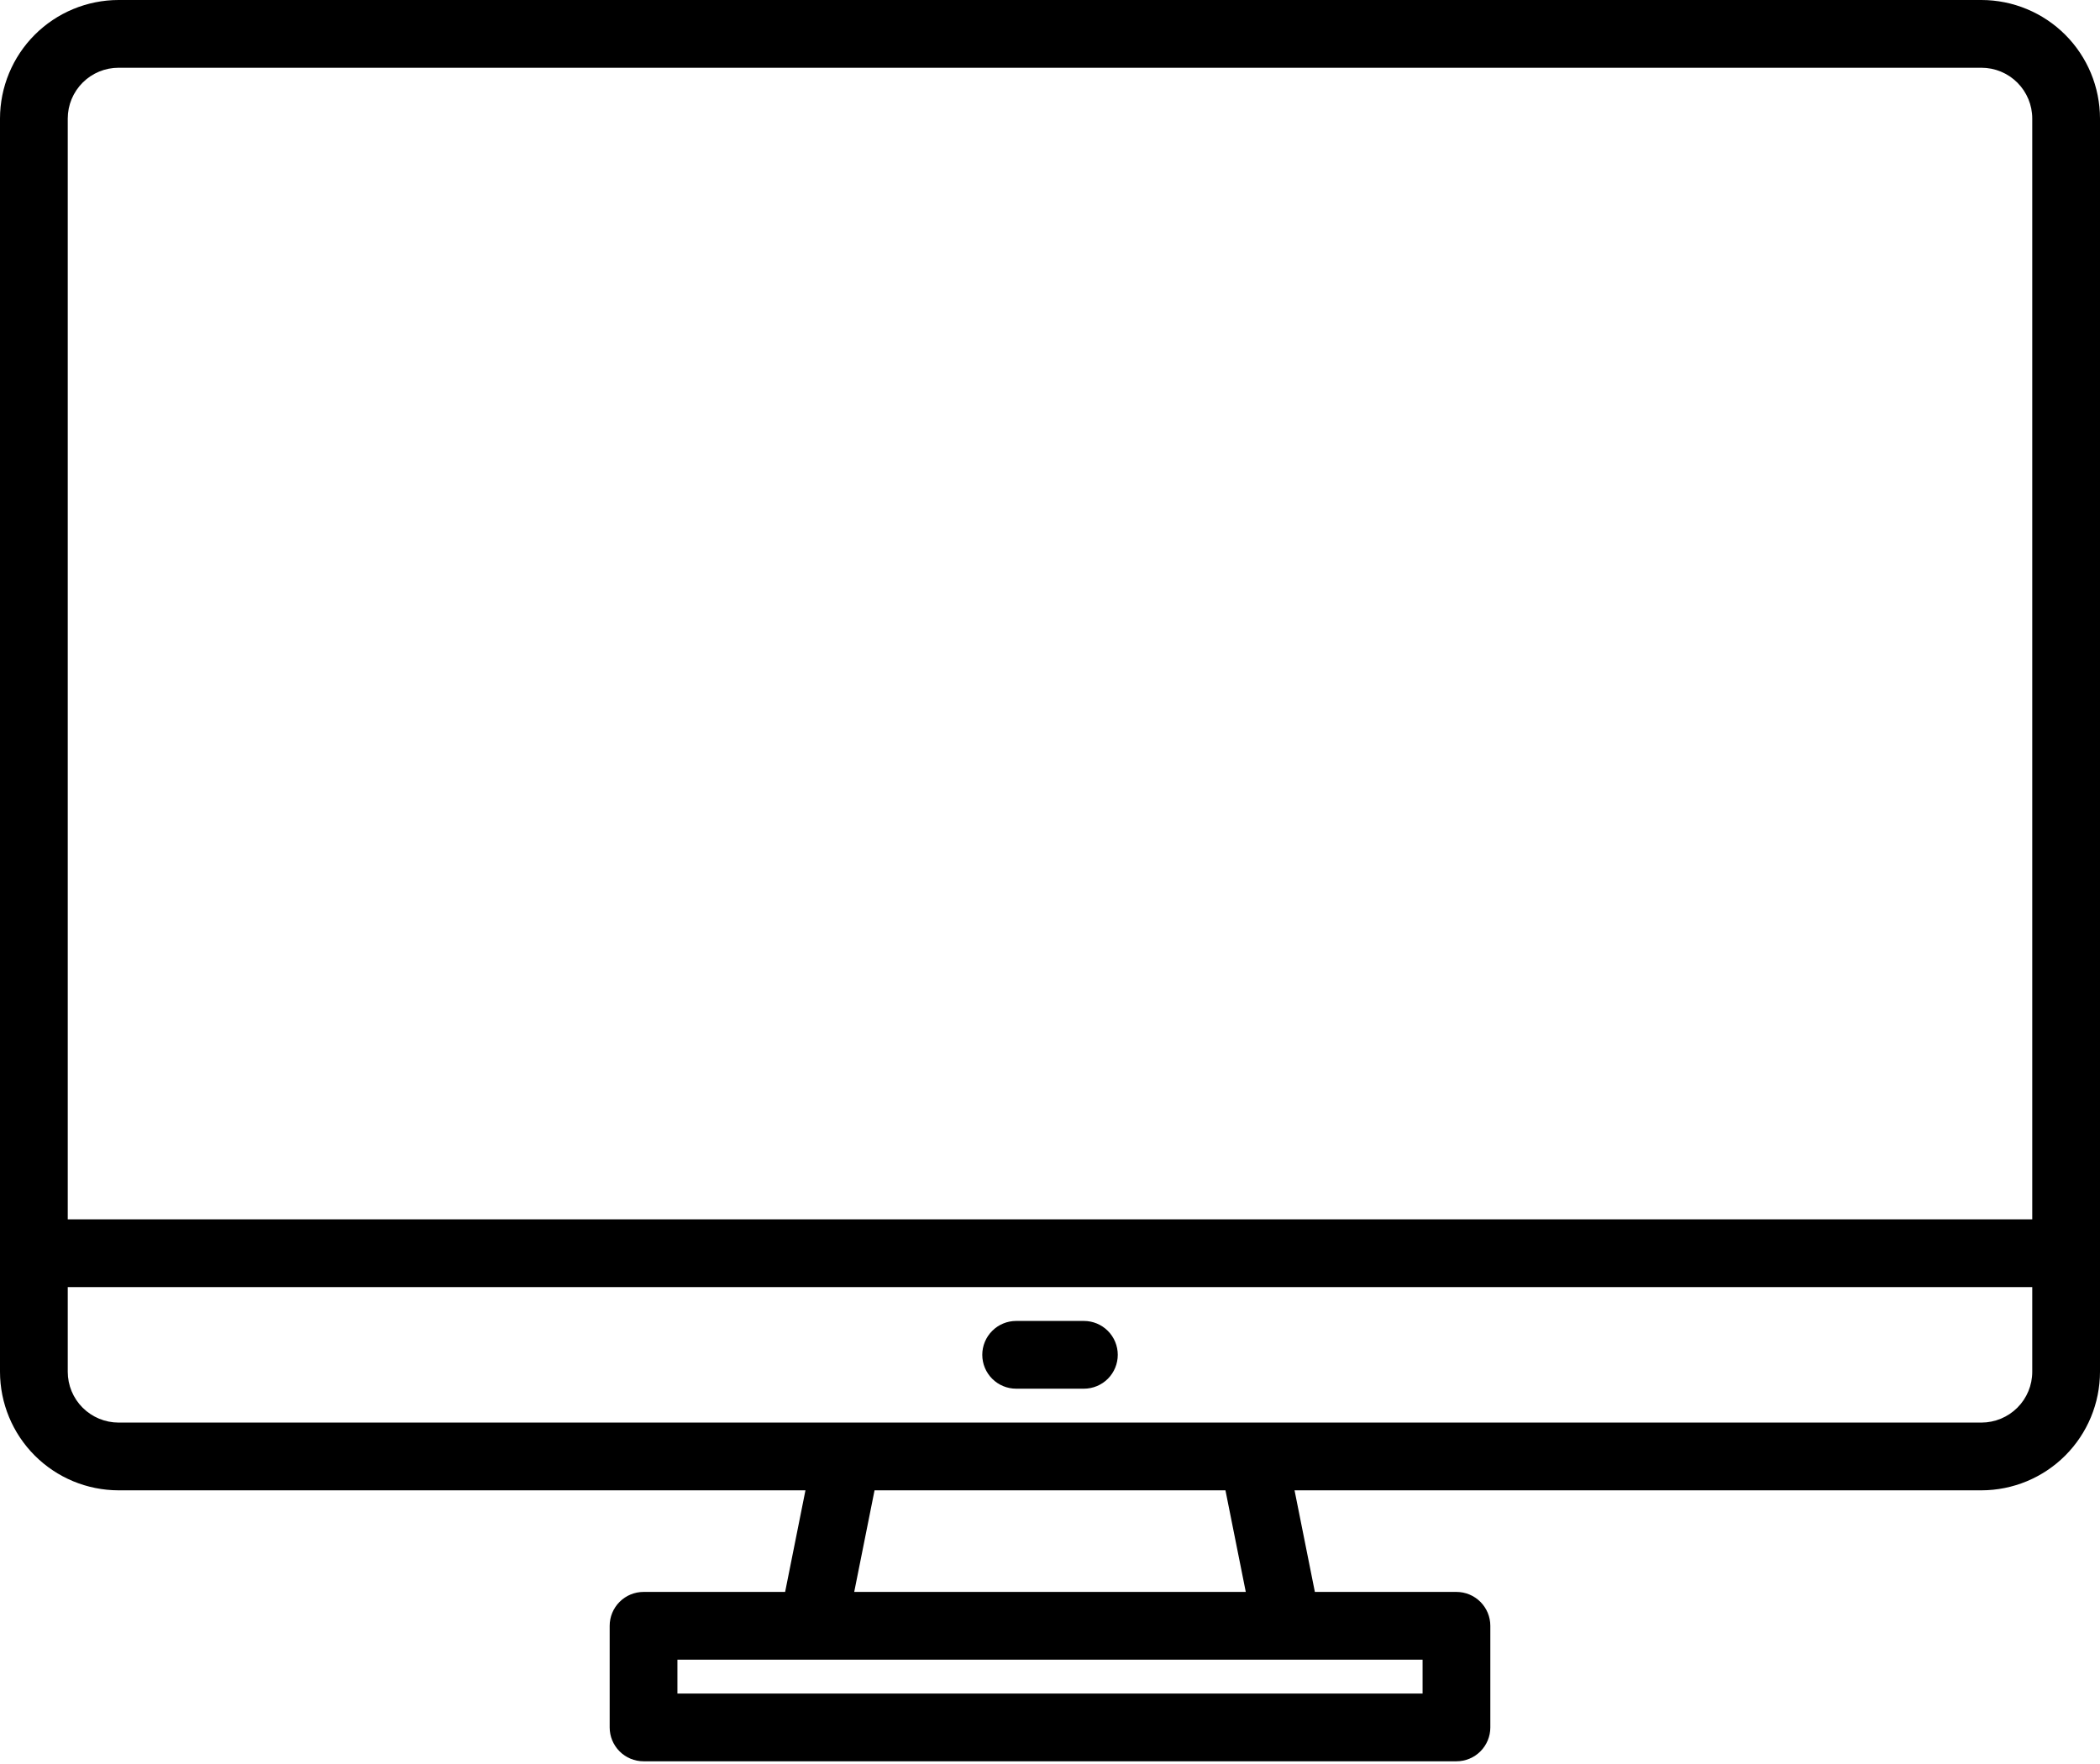 <svg width="100" height="84" viewBox="0 0 100 84" fill="none" xmlns="http://www.w3.org/2000/svg">
<path d="M94.355 0H5.645C4.148 0.002 2.714 0.597 1.655 1.655C0.597 2.714 0.002 4.148 0 5.645V65.323C0.002 66.819 0.597 68.254 1.655 69.312C2.714 70.371 4.148 70.966 5.645 70.968H38.355L37.387 75.806H30.645C30.217 75.806 29.807 75.976 29.505 76.279C29.202 76.581 29.032 76.992 29.032 77.419V82.258C29.032 82.686 29.202 83.096 29.505 83.399C29.807 83.701 30.217 83.871 30.645 83.871H69.355C69.783 83.871 70.193 83.701 70.495 83.399C70.798 83.096 70.968 82.686 70.968 82.258V77.419C70.968 76.992 70.798 76.581 70.495 76.279C70.193 75.976 69.783 75.806 69.355 75.806H62.613L61.645 70.968H94.355C95.852 70.966 97.286 70.371 98.345 69.312C99.403 68.254 99.998 66.819 100 65.323V5.645C99.998 4.148 99.403 2.714 98.345 1.655C97.286 0.597 95.852 0.002 94.355 0ZM67.742 79.032V80.645H32.258V79.032H67.742ZM40.677 75.806L41.645 70.968H58.355L59.323 75.806H40.677ZM96.774 65.323C96.774 65.964 96.519 66.579 96.065 67.033C95.611 67.486 94.996 67.741 94.355 67.742H5.645C5.004 67.741 4.389 67.486 3.935 67.033C3.481 66.579 3.226 65.964 3.226 65.323V61.29H96.774V65.323ZM96.774 58.065H3.226V5.645C3.226 5.004 3.481 4.389 3.935 3.935C4.389 3.481 5.004 3.226 5.645 3.226H94.355C94.996 3.226 95.611 3.481 96.065 3.935C96.519 4.389 96.774 5.004 96.774 5.645V58.065Z" fill="black"/>
<path d="M51.614 62.902H48.388C47.961 62.902 47.55 63.072 47.248 63.375C46.945 63.677 46.775 64.088 46.775 64.515C46.775 64.943 46.945 65.353 47.248 65.656C47.55 65.958 47.961 66.128 48.388 66.128H51.614C52.042 66.128 52.452 65.958 52.755 65.656C53.057 65.353 53.227 64.943 53.227 64.515C53.227 64.088 53.057 63.677 52.755 63.375C52.452 63.072 52.042 62.902 51.614 62.902Z" fill="black"/>
</svg>
